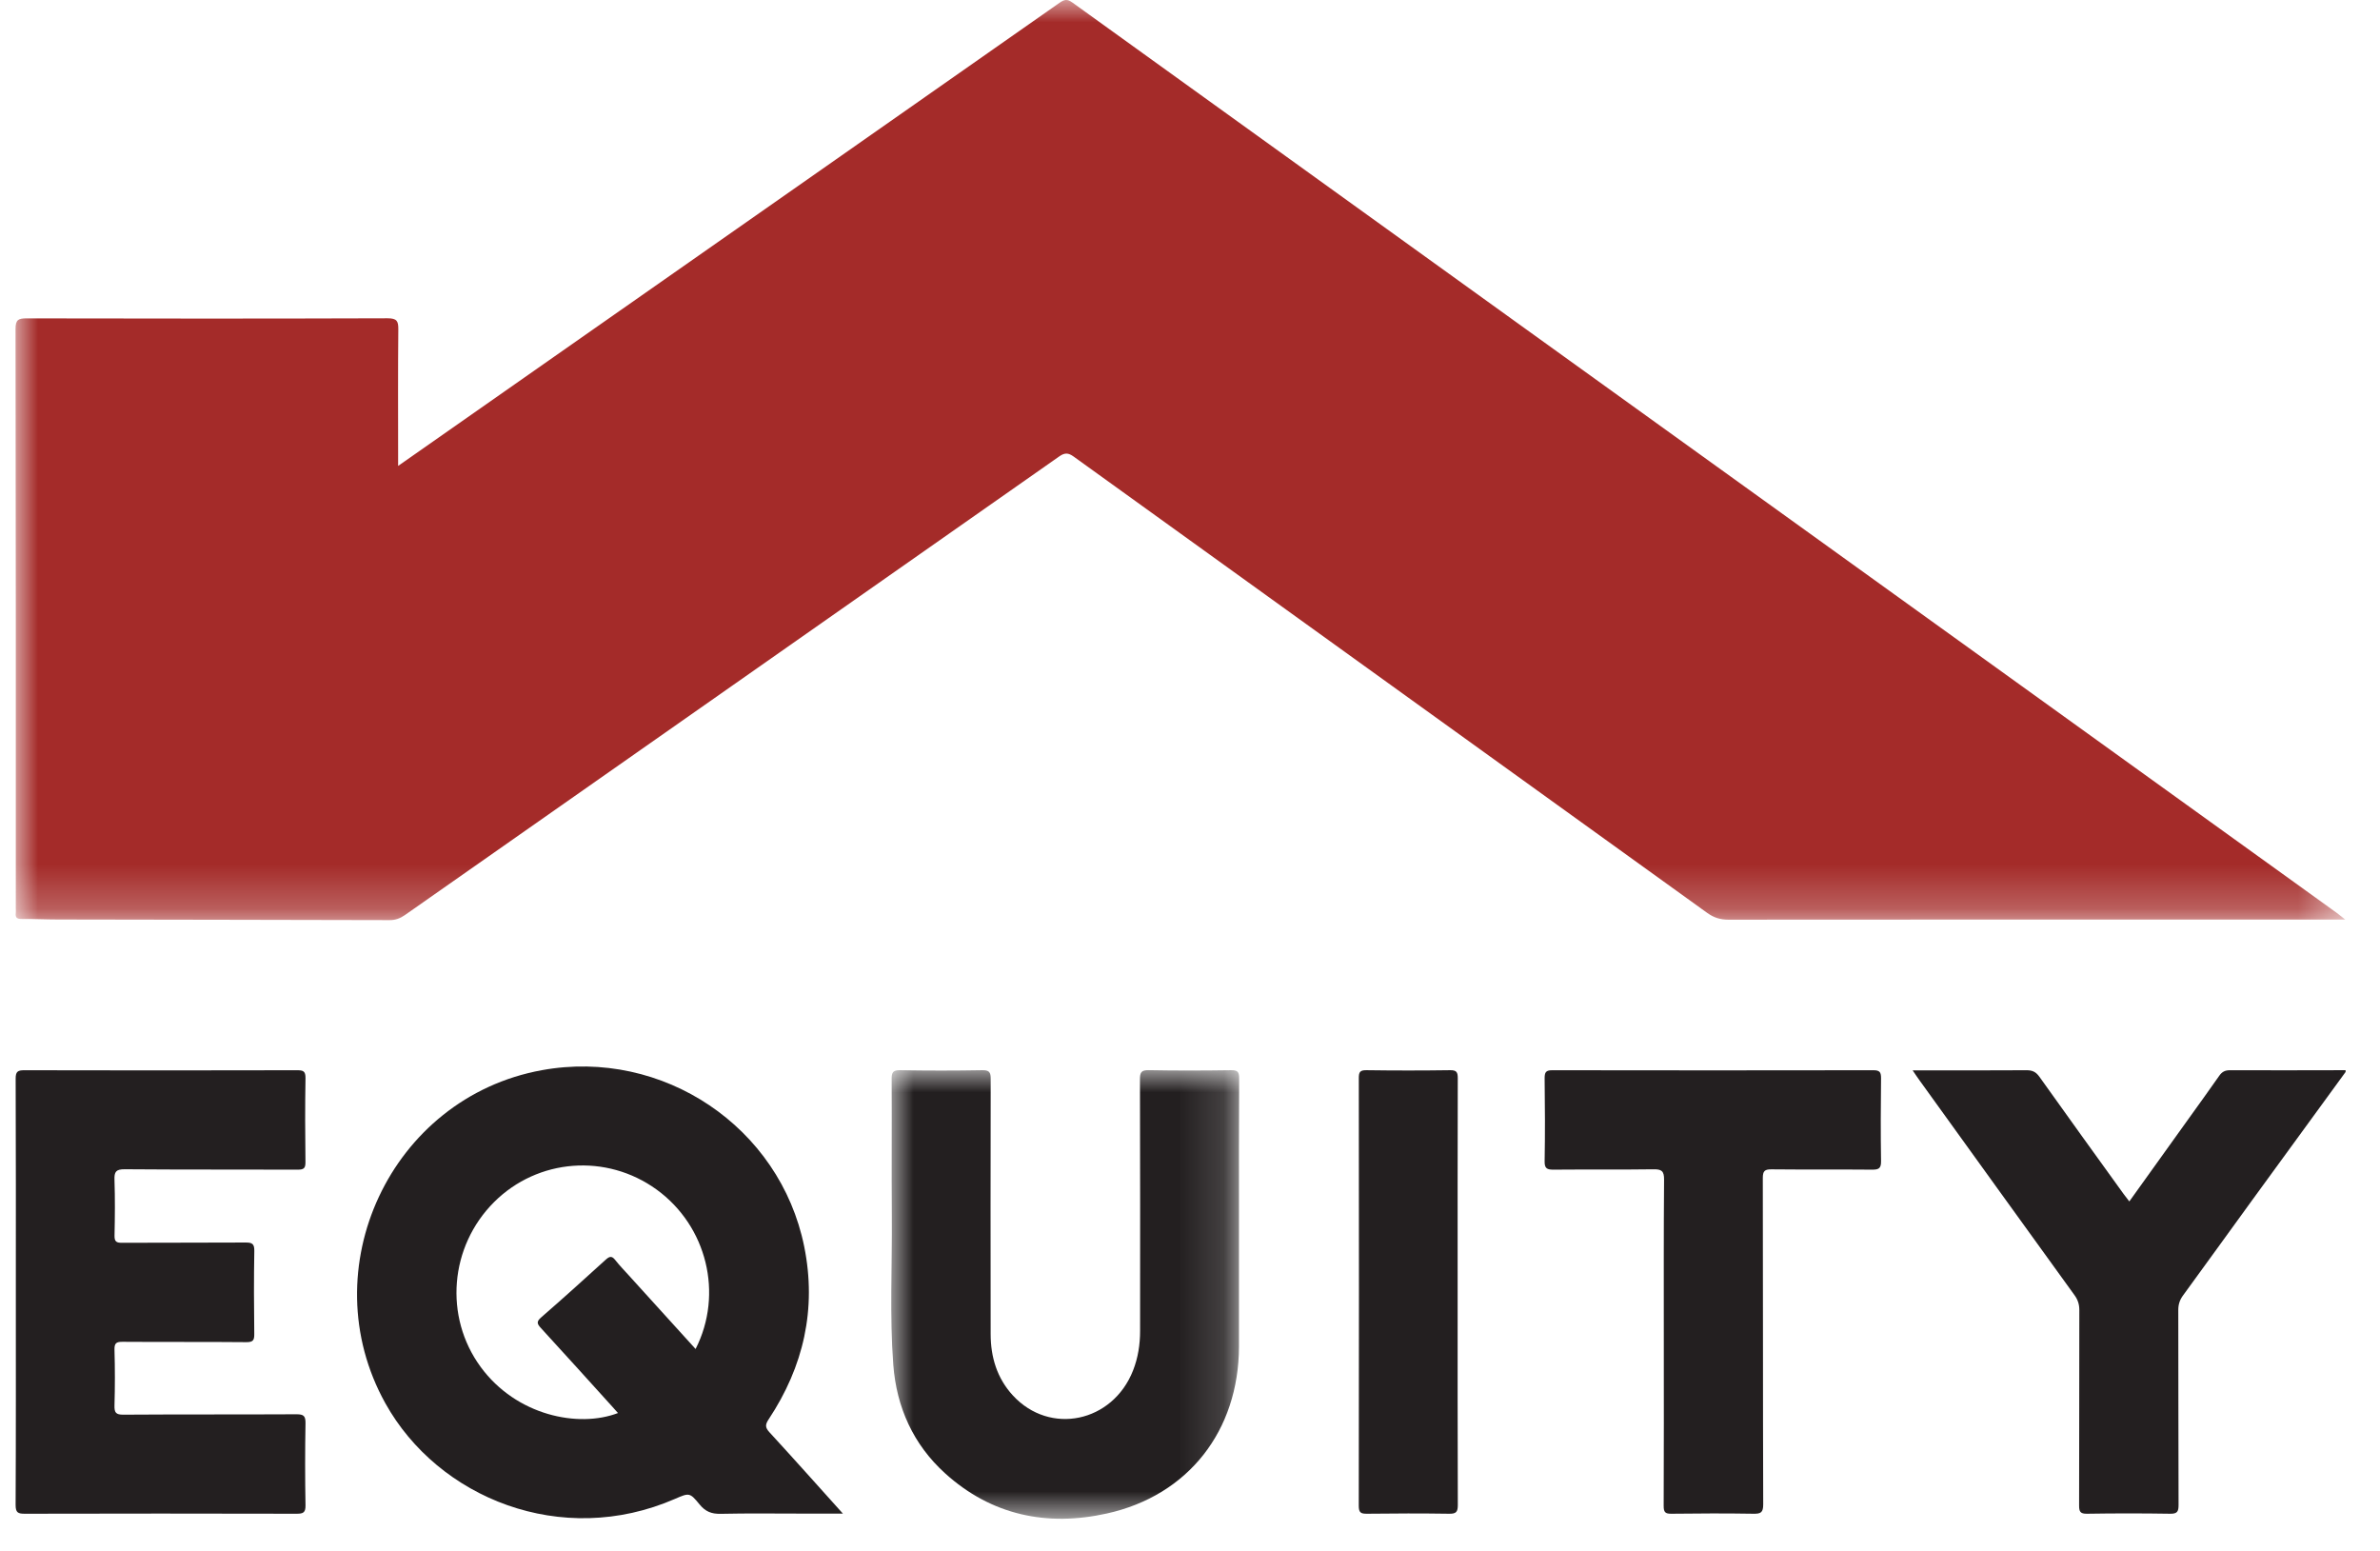 <svg xmlns="http://www.w3.org/2000/svg" xmlns:ns1="http://www.w3.org/1999/xlink" width="52.575" height="34.265" viewBox="0.0 0.0 53.0 35.0" version="1.1">
    <title>equity-digital-servies-logo</title>
    <defs>
        <polygon id="path-1" points="0 0 52.566 0 52.566 20.759 0 20.759" />
        <polygon id="path-3" points="0 3.55271368e-15 7.85 3.55271368e-15 7.85 10.121 0 10.121" />
    </defs>
    <g id="Artwork" stroke="none" stroke-width="1" fill="none" fill-rule="evenodd">
        <g id="Digital-Services-Clients" transform="translate(-7, -84)">
            <g id="equity-digital-servies-logo" transform="translate(7, 84)">
                <path d="M52.575,24.185 C51.873,25.147 51.171,26.109 50.471,27.072 C49.949,27.79 49.431,28.51 48.907,29.227 C48.833,29.328 48.8,29.429 48.8,29.555 C48.804,31.021 48.8,32.487 48.806,33.953 C48.806,34.101 48.779,34.155 48.615,34.152 C47.991,34.142 47.367,34.142 46.744,34.152 C46.588,34.155 46.561,34.105 46.562,33.962 C46.567,32.496 46.563,31.03 46.567,29.564 C46.568,29.432 46.536,29.327 46.457,29.219 C45.292,27.609 44.131,25.997 42.969,24.385 C42.919,24.317 42.873,24.247 42.806,24.149 L43.064,24.149 C43.834,24.149 44.604,24.151 45.373,24.146 C45.505,24.145 45.586,24.181 45.666,24.293 C46.295,25.178 46.932,26.058 47.567,26.939 C47.606,26.992 47.647,27.043 47.695,27.106 C48.146,26.478 48.589,25.86 49.032,25.241 C49.263,24.918 49.497,24.597 49.724,24.271 C49.787,24.181 49.855,24.145 49.967,24.146 C50.837,24.15 51.706,24.146 52.575,24.145 L52.575,24.185 Z" id="Fill-1" fill="#231F20" />
                <g id="Group-5">
                    <mask id="mask-2" fill="white">
                        <use ns1:href="#path-1" />
                    </mask>
                    <g id="Clip-4" />
                    <path d="M8.632,10.512 C9.835,9.67 10.995,8.858 12.156,8.045 C15.957,5.385 19.759,2.725 23.556,0.063 C23.663,-0.011 23.73,-0.028 23.846,0.057 C30.639,4.951 37.434,9.84 44.228,14.73 C46.946,16.685 49.661,18.641 52.377,20.597 C52.428,20.634 52.475,20.675 52.566,20.746 L52.303,20.746 C47.751,20.746 43.197,20.745 38.645,20.749 C38.462,20.749 38.319,20.703 38.17,20.596 C33.407,17.163 28.639,13.735 23.875,10.301 C23.753,10.213 23.674,10.211 23.55,10.297 C18.63,13.748 13.706,17.196 8.784,20.646 C8.675,20.721 8.572,20.76 8.437,20.759 C5.941,20.752 3.446,20.75 0.952,20.745 C0.679,20.745 0.407,20.73 0.137,20.733 C0.03,20.734 -0.009,20.701 0.005,20.598 C0.009,20.565 0.005,20.532 0.005,20.498 C0.005,16.14 0.007,11.781 -0.001,7.423 C-0.001,7.213 0.061,7.182 0.251,7.183 C2.965,7.189 5.679,7.19 8.393,7.181 C8.604,7.181 8.639,7.243 8.636,7.434 C8.627,8.376 8.632,9.318 8.632,10.26 L8.632,10.512 Z" id="Fill-3" fill="#A42B29" mask="url(#mask-2)" />
                </g>
                <path d="M15.344,30.435 C15.978,29.19 15.597,27.661 14.467,26.84 C13.335,26.018 11.784,26.136 10.798,27.12 C9.794,28.122 9.663,29.706 10.495,30.841 C11.301,31.939 12.699,32.222 13.593,31.88 C13.547,31.829 13.504,31.779 13.46,31.731 C12.926,31.142 12.395,30.551 11.857,29.966 C11.768,29.869 11.746,29.82 11.86,29.722 C12.35,29.296 12.832,28.861 13.312,28.424 C13.398,28.346 13.451,28.325 13.531,28.428 C13.629,28.553 13.741,28.667 13.847,28.785 C14.341,29.329 14.834,29.873 15.344,30.435 M18.668,34.149 L17.778,34.149 C17.154,34.149 16.531,34.14 15.907,34.154 C15.702,34.158 15.564,34.102 15.434,33.942 C15.213,33.672 15.201,33.677 14.879,33.817 C12.319,34.932 9.535,33.8 8.344,31.66 C6.662,28.636 8.46,24.767 11.874,24.145 C14.606,23.647 17.248,25.425 17.795,28.124 C18.079,29.529 17.782,30.831 16.993,32.021 C16.915,32.138 16.91,32.204 17.009,32.312 C17.556,32.907 18.093,33.51 18.668,34.149" id="Fill-6" fill="#231F20" />
                <path d="M0.006,29.135 C0.006,27.536 0.009,25.937 0.002,24.338 C0.001,24.178 0.047,24.145 0.199,24.146 C2.25,24.151 4.301,24.151 6.352,24.146 C6.492,24.146 6.544,24.167 6.542,24.325 C6.531,24.955 6.533,25.586 6.541,26.216 C6.543,26.356 6.505,26.39 6.366,26.389 C5.065,26.384 3.764,26.391 2.463,26.38 C2.263,26.379 2.225,26.438 2.232,26.622 C2.246,27.04 2.242,27.458 2.233,27.876 C2.23,28.011 2.274,28.04 2.4,28.039 C3.33,28.034 4.259,28.039 5.188,28.033 C5.335,28.032 5.39,28.059 5.387,28.223 C5.376,28.846 5.378,29.47 5.386,30.094 C5.388,30.236 5.361,30.282 5.206,30.281 C4.277,30.272 3.347,30.28 2.418,30.273 C2.273,30.272 2.228,30.301 2.232,30.454 C2.244,30.872 2.244,31.291 2.232,31.708 C2.228,31.868 2.26,31.918 2.433,31.917 C3.733,31.908 5.034,31.915 6.335,31.908 C6.499,31.907 6.545,31.944 6.542,32.112 C6.531,32.728 6.531,33.346 6.542,33.962 C6.545,34.127 6.489,34.152 6.343,34.152 C4.298,34.147 2.254,34.147 0.21,34.152 C0.05,34.153 0.001,34.124 0.001,33.952 C0.009,32.346 0.006,30.741 0.006,29.135" id="Fill-8" fill="#231F20" />
                <g id="Group-12" transform="translate(19.759, 24.144)">
                    <mask id="mask-4" fill="white">
                        <use ns1:href="#path-3" />
                    </mask>
                    <g id="Clip-11" />
                    <path d="M7.846,3.35 C7.846,4.312 7.847,5.274 7.846,6.236 C7.842,8.13 6.708,9.595 4.864,10.003 C3.515,10.302 2.263,10.045 1.216,9.097 C0.499,8.448 0.119,7.608 0.046,6.649 C-0.039,5.531 0.022,4.408 0.013,3.288 C0.005,2.26 0.015,1.231 0.009,0.203 C0.008,0.054 0.035,-0.002 0.201,0.001 C0.818,0.012 1.436,0.012 2.053,0.001 C2.218,-0.002 2.245,0.054 2.244,0.201 C2.24,2.119 2.24,4.036 2.243,5.953 C2.243,6.473 2.386,6.95 2.744,7.339 C3.579,8.246 4.995,7.95 5.456,6.776 C5.569,6.489 5.615,6.189 5.615,5.882 C5.616,3.991 5.618,2.1 5.612,0.21 C5.611,0.05 5.64,-0.003 5.813,0 C6.43,0.012 7.047,0.01 7.664,0.001 C7.813,-0.001 7.851,0.036 7.85,0.185 C7.843,1.24 7.846,2.295 7.846,3.35" id="Fill-10" fill="#231F20" mask="url(#mask-4)" />
                </g>
                <path d="M37.191,30.256 C37.191,29.042 37.187,27.829 37.197,26.615 C37.199,26.416 37.139,26.378 36.953,26.381 C36.203,26.392 35.453,26.382 34.705,26.389 C34.556,26.39 34.498,26.363 34.502,26.197 C34.513,25.573 34.51,24.95 34.502,24.327 C34.502,24.193 34.529,24.145 34.675,24.146 C37.09,24.15 39.505,24.15 41.92,24.146 C42.066,24.145 42.093,24.194 42.093,24.327 C42.086,24.951 42.083,25.574 42.093,26.197 C42.096,26.365 42.036,26.39 41.889,26.389 C41.133,26.382 40.377,26.39 39.621,26.382 C39.464,26.38 39.425,26.423 39.425,26.579 C39.431,29.032 39.426,31.486 39.434,33.94 C39.434,34.123 39.382,34.155 39.214,34.152 C38.596,34.142 37.98,34.144 37.362,34.152 C37.221,34.154 37.188,34.115 37.188,33.976 C37.194,32.736 37.191,31.496 37.191,30.256" id="Fill-13" fill="#231F20" />
                <path d="M32.539,29.14 C32.539,30.745 32.537,32.35 32.543,33.955 C32.543,34.109 32.507,34.155 32.348,34.152 C31.731,34.143 31.114,34.144 30.497,34.152 C30.358,34.153 30.308,34.132 30.308,33.973 C30.314,30.756 30.313,27.54 30.309,24.323 C30.309,24.19 30.334,24.143 30.48,24.145 C31.11,24.154 31.74,24.154 32.37,24.145 C32.516,24.143 32.542,24.192 32.542,24.325 C32.537,25.93 32.539,27.535 32.539,29.14" id="Fill-15" fill="#231F20" />
            </g>
        </g>
    </g>
</svg>